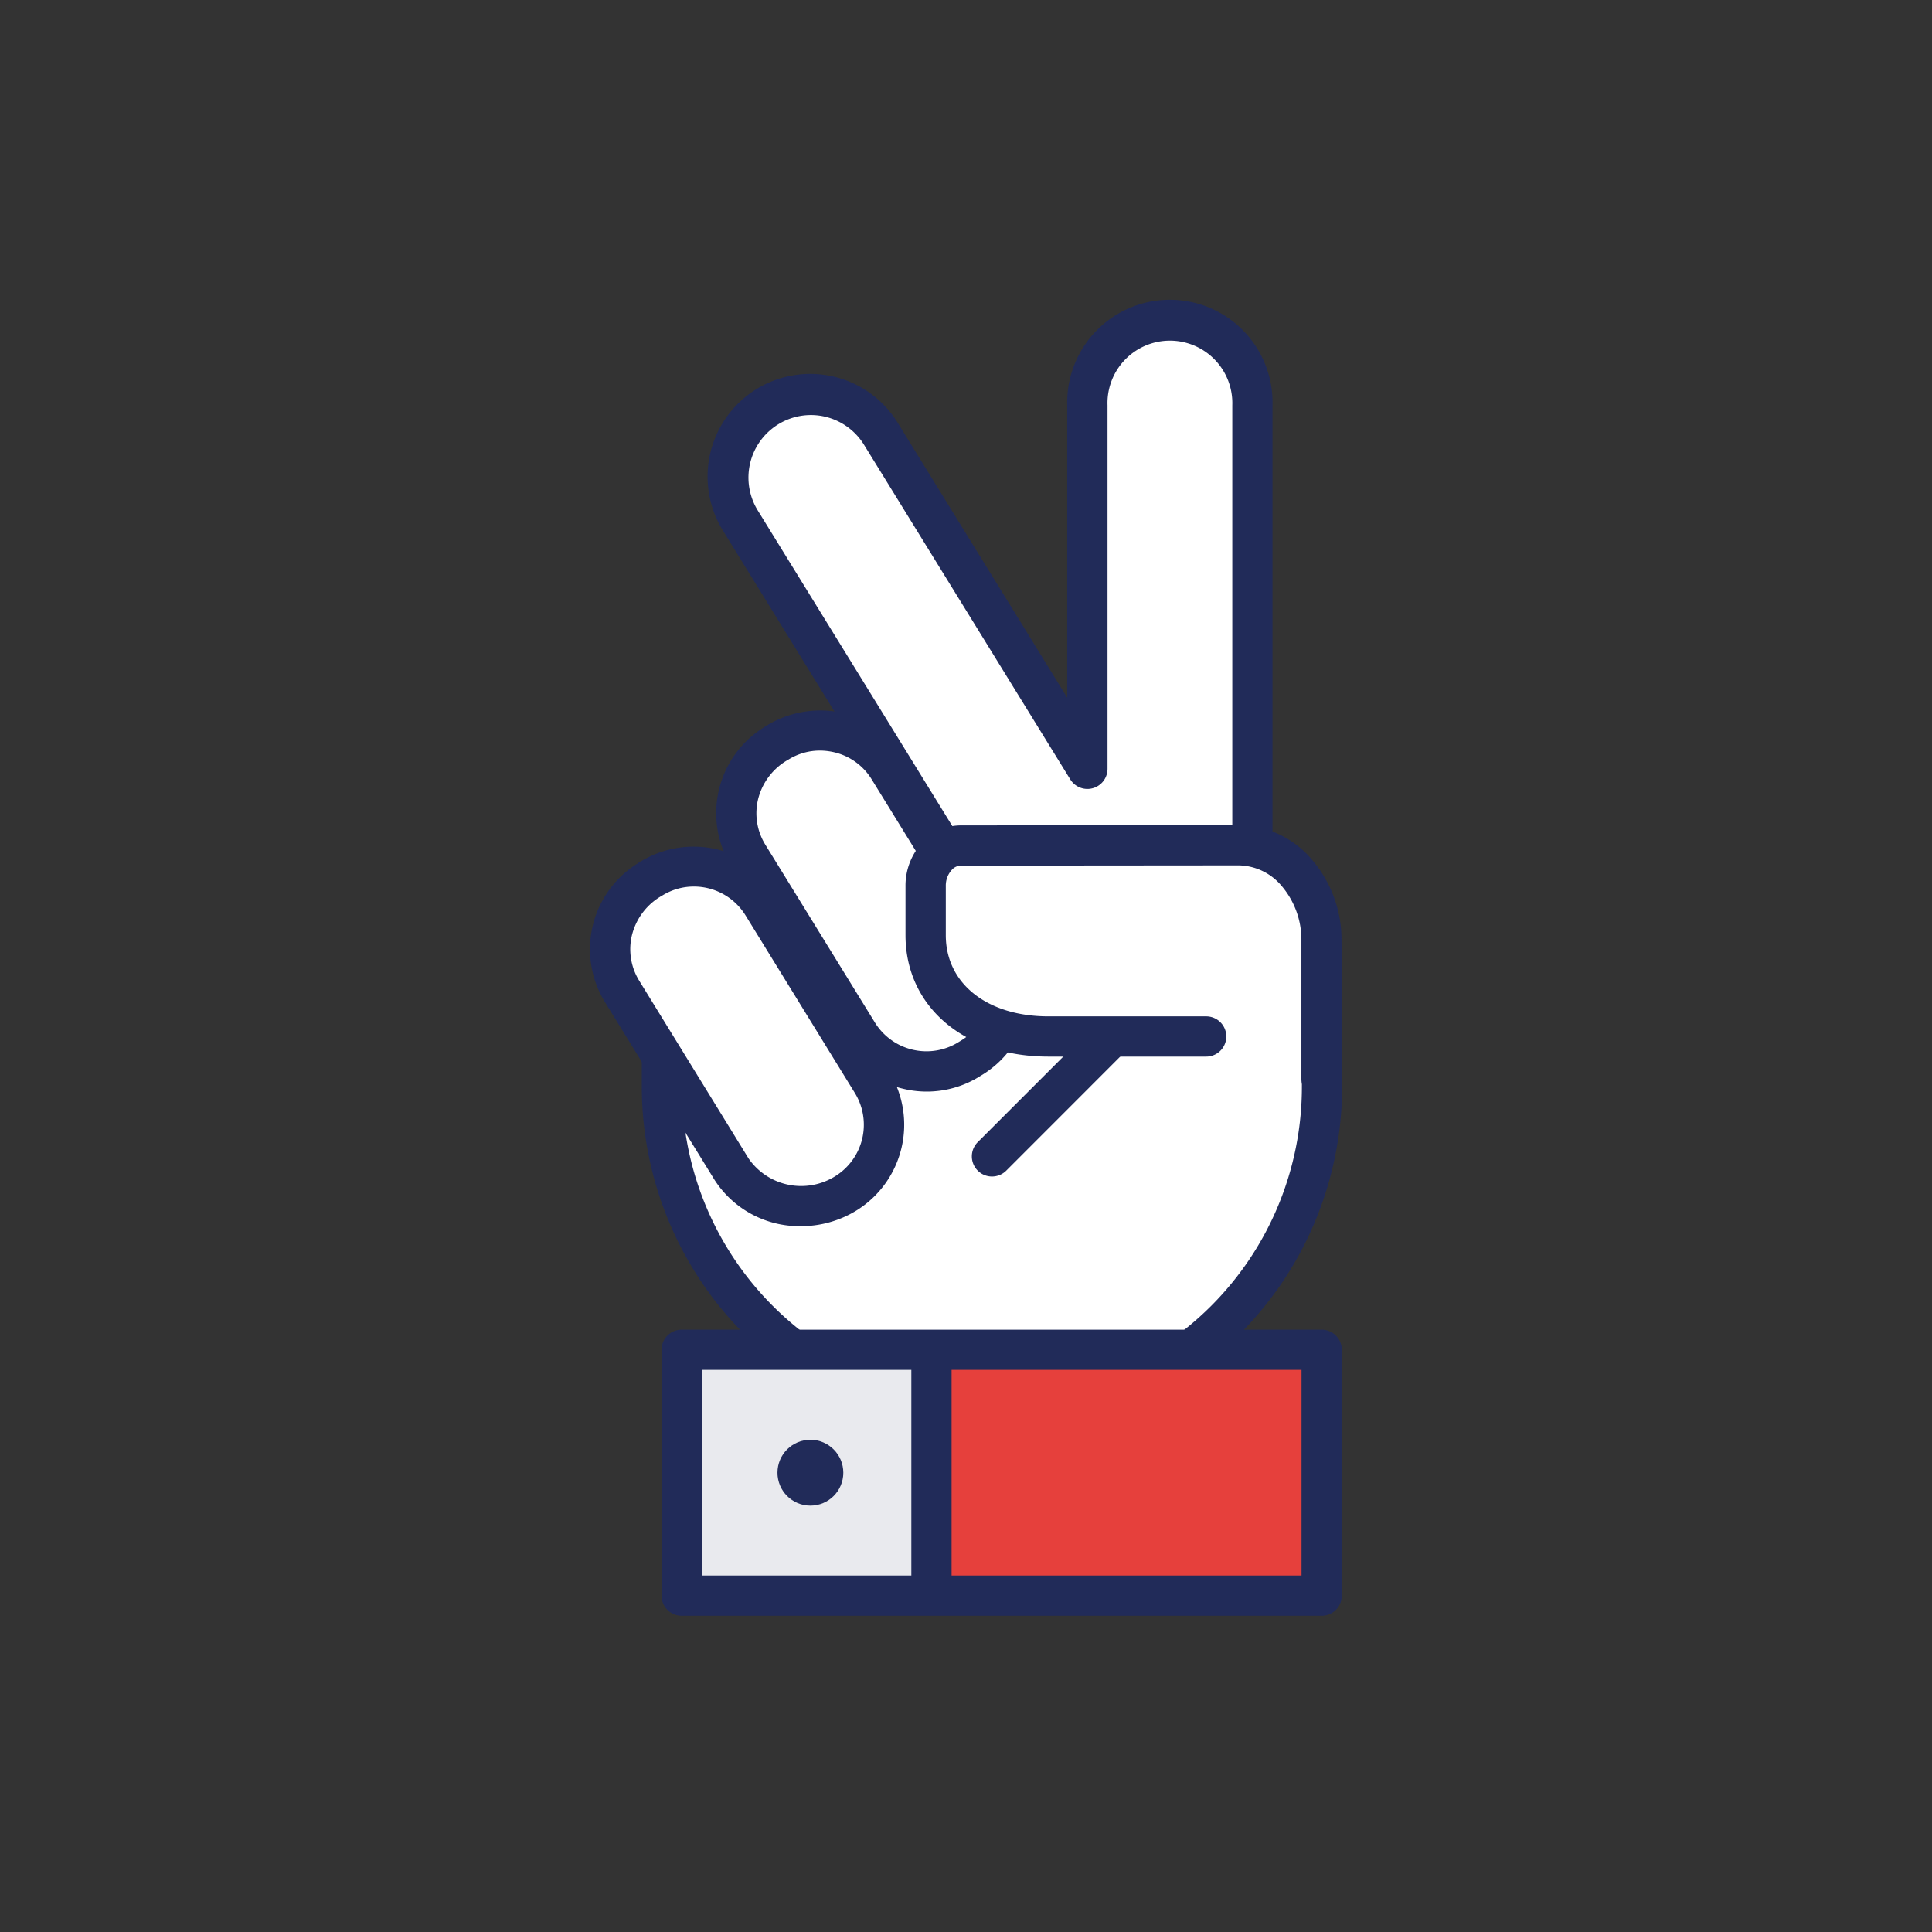 <?xml version="1.0" encoding="UTF-8"?> <svg xmlns="http://www.w3.org/2000/svg" id="Layer_1" data-name="Layer 1" viewBox="0 0 48 48"><rect x="0" y="0" width="48" height="48" fill="#333333" stroke="none"/><g><g><path d="M16.446,23.577v3.428a8.2,8.2,0,0,0,16.4,0V23.577Z" style="fill: #fff"></path><path d="M24.645,35.7a8.71,8.71,0,0,1-8.7-8.7V23.577a.5.5,0,0,1,.5-.5h16.4a.5.5,0,0,1,.5.5v3.428A8.709,8.709,0,0,1,24.645,35.7Zm-7.7-11.627v2.928a7.7,7.7,0,1,0,15.4,0V24.077Z" style="fill: #212b59"></path></g><g><path d="M29.065,8.018a2.057,2.057,0,0,0-2.051,2.051V19.1L21.89,10.787A2.051,2.051,0,0,0,18.4,12.939L24.654,23.09a2.057,2.057,0,0,0,2.822.67,1.951,1.951,0,0,0,.273-.209,2.03,2.03,0,0,0,1.316.493,2.057,2.057,0,0,0,2.051-2.051V10.069A2.057,2.057,0,0,0,29.065,8.018Z" style="fill: #fff"></path><path d="M26.405,24.564a2.55,2.55,0,0,1-2.176-1.213L17.972,13.2a2.551,2.551,0,1,1,4.343-2.677l4.2,6.811V10.07a2.551,2.551,0,1,1,5.1,0V21.993a2.554,2.554,0,0,1-2.552,2.551,2.516,2.516,0,0,1-1.3-.371l-.02.013A2.539,2.539,0,0,1,26.405,24.564ZM20.142,10.312a1.554,1.554,0,0,0-1.319,2.364L25.08,22.827a1.554,1.554,0,0,0,2.135.508,1.616,1.616,0,0,0,.205-.161.5.5,0,0,1,.652,0,1.531,1.531,0,0,0,.992.374,1.553,1.553,0,0,0,1.552-1.551V10.07a1.551,1.551,0,1,0-3.1,0V19.1a.5.5,0,0,1-.926.263l-5.124-8.313A1.55,1.55,0,0,0,20.142,10.312Z" style="fill: #212b59"></path></g><g><rect x="19.646" y="17.787" width="4.103" height="9.194" rx="2.003" transform="translate(-8.517 14.709) rotate(-31.64)" style="fill: #fff"></rect><path d="M23.025,27.12a2.5,2.5,0,0,1-.586-.07,2.476,2.476,0,0,1-1.552-1.12l-2.723-4.416a2.508,2.508,0,0,1,.817-3.444,2.55,2.55,0,0,1,1.974-.353,2.486,2.486,0,0,1,1.553,1.121l2.722,4.416a2.508,2.508,0,0,1-.817,3.444h0l-.083.051A2.477,2.477,0,0,1,23.025,27.12Zm-2.654-8.472a1.48,1.48,0,0,0-.781.223,1.555,1.555,0,0,0-.755.983,1.489,1.489,0,0,0,.181,1.135l2.722,4.417a1.506,1.506,0,0,0,2.067.491l.083-.051a1.506,1.506,0,0,0,.491-2.067l-2.723-4.417a1.49,1.49,0,0,0-.931-.672A1.6,1.6,0,0,0,20.371,18.648Z" style="fill: #212b59"></path></g><g><path d="M21.014,29.65h0a2.093,2.093,0,0,1-2.838-.6L15.453,24.63a2.009,2.009,0,0,1,.654-2.756l.084-.051a2.008,2.008,0,0,1,2.755.654l2.722,4.417A2.009,2.009,0,0,1,21.014,29.65Z" style="fill: #fff"></path><path d="M19.9,30.464A2.51,2.51,0,0,1,17.75,29.31l-2.723-4.418a2.509,2.509,0,0,1,.819-3.443,2.529,2.529,0,0,1,3.526.766l2.722,4.417a2.507,2.507,0,0,1-.818,3.444h0A2.622,2.622,0,0,1,19.9,30.464Zm-2.659-8.438a1.487,1.487,0,0,0-.786.223,1.558,1.558,0,0,0-.754.983,1.489,1.489,0,0,0,.181,1.135L18.6,28.785a1.591,1.591,0,0,0,2.149.439h0a1.506,1.506,0,0,0,.491-2.067L18.521,22.74A1.506,1.506,0,0,0,17.238,22.026Z" style="fill: #212b59"></path></g><g><path d="M32.833,26.8V23.372h0A2.235,2.235,0,0,0,30.779,21l-6.913.006A.95.95,0,0,0,23,22.015v1.221c0,1.385,1.122,2.516,3.05,2.516h3.919" style="fill: #fff"></path><path d="M32.833,27.3a.5.5,0,0,1-.5-.5V23.372a2.062,2.062,0,0,0-.481-1.349A1.42,1.42,0,0,0,30.78,21.5h0l-6.911.006a.309.309,0,0,0-.216.1.579.579,0,0,0-.155.407v1.222c0,1.2,1.025,2.016,2.55,2.016h3.919a.5.5,0,0,1,0,1H26.047c-2.089,0-3.549-1.241-3.55-3.016V22.015a1.576,1.576,0,0,1,.448-1.115,1.3,1.3,0,0,1,.922-.393l6.911-.006h0a2.4,2.4,0,0,1,1.826.868,3.06,3.06,0,0,1,.726,2V26.8A.5.5,0,0,1,32.833,27.3Z" style="fill: #212b59"></path></g><path d="M24.645,29.23a.5.5,0,0,1-.354-.853l2.968-2.968a.5.5,0,0,1,.707.707L25,29.084A.5.5,0,0,1,24.645,29.23Z" style="fill: #212b59"></path><g><rect x="17.03" y="33.461" width="6.21" height="6.256" style="fill: #e9eaee"></rect><rect x="23.023" y="33.293" width="9.813" height="6.256" style="fill: #e6403c"></rect><path d="M32.836,40.144h-15.9a.5.5,0,0,1-.5-.5V33.535a.5.5,0,0,1,.5-.5h15.9a.5.5,0,0,1,.5.5v6.11A.5.5,0,0,1,32.836,40.144Zm-15.4-1h14.9v-5.11h-14.9Z" style="fill: #212b59"></path><circle cx="20.134" cy="36.589" r="0.818" style="fill: #212b59"></circle><rect x="22.642" y="33.872" width="1" height="6.11" style="fill: #212b59"></rect></g></g></svg> 